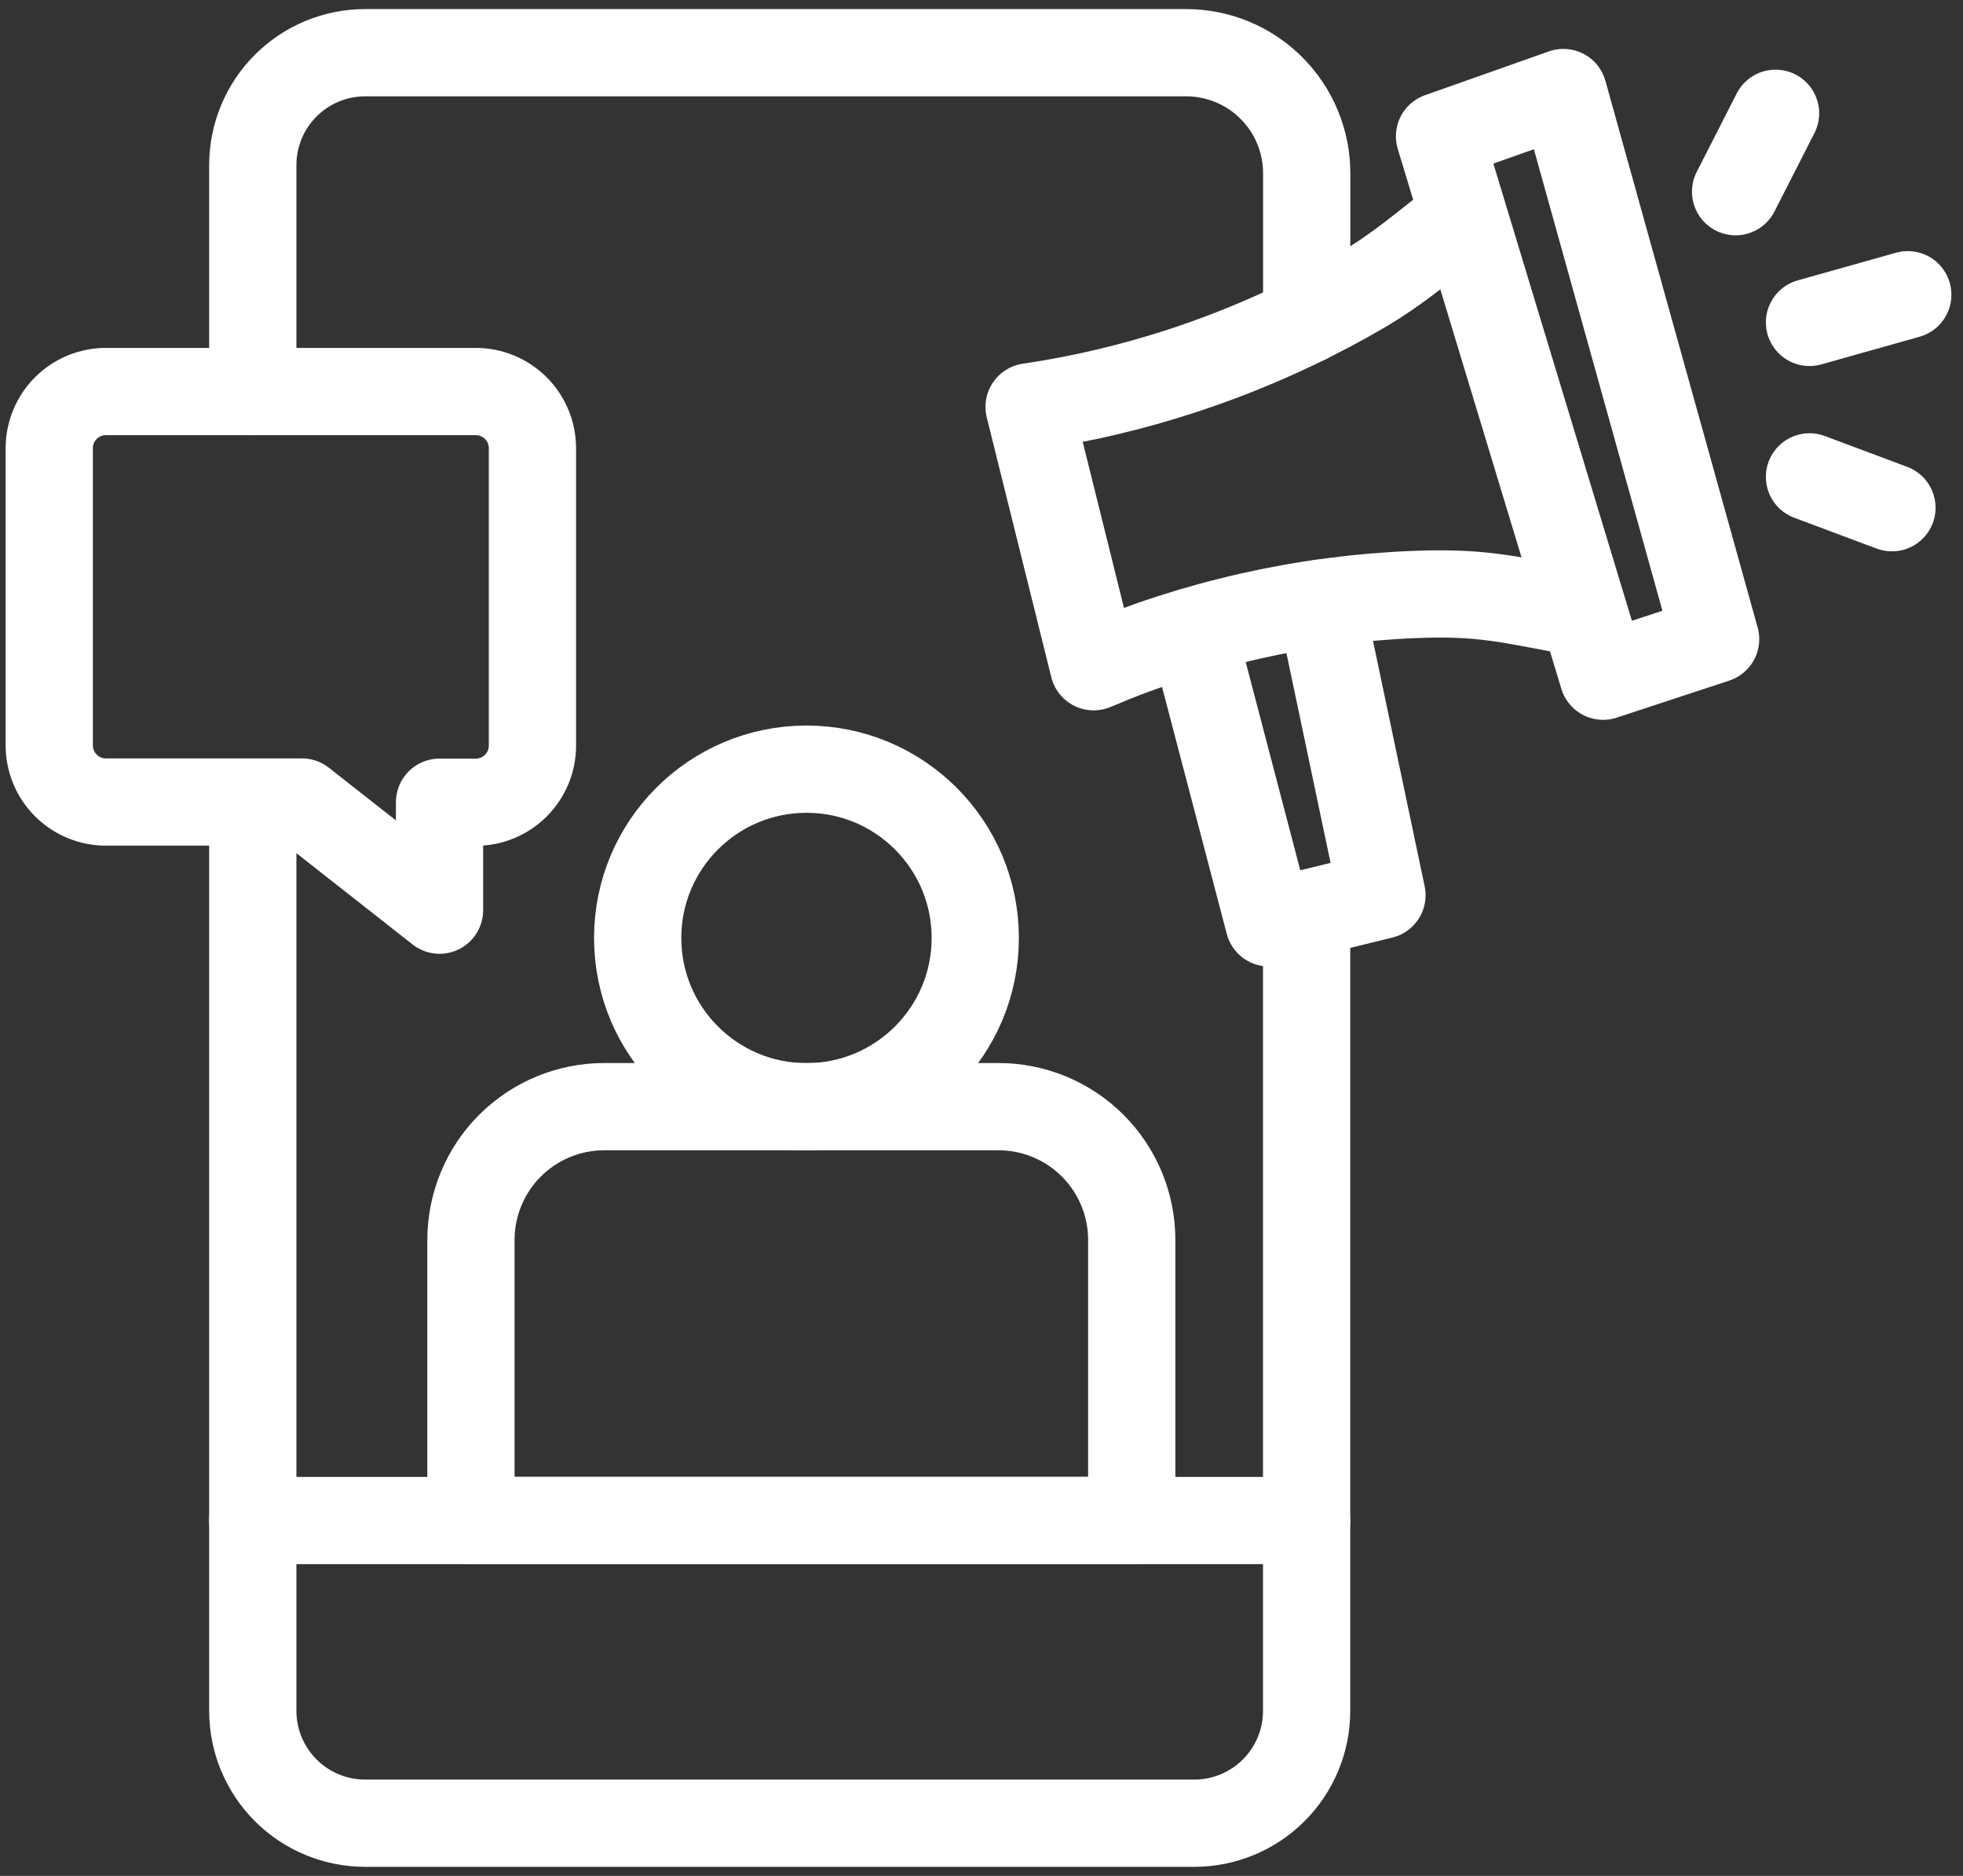 <svg width="45" height="43" viewBox="0 0 45 43" fill="none" xmlns="http://www.w3.org/2000/svg">
<rect x="0" y="0" width="45" height="43" fill="#333333" stroke="none"/>
<path d="M5.795 8.974V3.783C5.795 3.1 6.067 2.445 6.55 1.963C7.032 1.48 7.688 1.208 8.37 1.208H27.192C27.555 1.208 27.915 1.28 28.25 1.419C28.585 1.558 28.89 1.761 29.146 2.018C29.403 2.275 29.607 2.579 29.745 2.915C29.884 3.25 29.956 3.609 29.955 3.972V7.335" stroke="white" stroke-width="2" stroke-linecap="round" stroke-linejoin="round"/>
<path d="M5.795 18.389V39.217C5.795 39.9 6.067 40.554 6.55 41.038C7.032 41.52 7.688 41.792 8.37 41.792H27.377C27.715 41.792 28.05 41.725 28.363 41.596C28.675 41.467 28.959 41.277 29.198 41.038C29.438 40.799 29.628 40.515 29.757 40.202C29.887 39.89 29.953 39.555 29.953 39.217V20.943" stroke="white" stroke-width="2" stroke-linecap="round" stroke-linejoin="round"/>
<path d="M1.129 10.274V17.086C1.129 17.256 1.163 17.425 1.228 17.583C1.294 17.741 1.389 17.884 1.51 18.004C1.631 18.125 1.774 18.221 1.932 18.286C2.089 18.351 2.258 18.384 2.429 18.384H6.921L10.076 20.863V18.389H10.906C11.251 18.389 11.581 18.252 11.825 18.009C12.069 17.765 12.206 17.435 12.206 17.09V10.279C12.206 10.108 12.173 9.938 12.108 9.78C12.043 9.622 11.947 9.478 11.827 9.357C11.706 9.236 11.562 9.14 11.405 9.074C11.246 9.008 11.077 8.975 10.906 8.975H2.429C2.258 8.974 2.089 9.008 1.932 9.073C1.774 9.139 1.63 9.234 1.51 9.355C1.389 9.476 1.293 9.619 1.228 9.777C1.163 9.934 1.129 10.104 1.129 10.274Z" stroke="white" stroke-width="2" stroke-linecap="round" stroke-linejoin="round"/>
<path d="M18.488 25.369C20.625 25.369 22.357 23.637 22.357 21.5C22.357 19.363 20.625 17.631 18.488 17.631C16.351 17.631 14.618 19.363 14.618 21.5C14.618 23.637 16.351 25.369 18.488 25.369Z" stroke="white" stroke-width="2" stroke-linecap="round" stroke-linejoin="round"/>
<path d="M13.851 25.367H22.89C23.291 25.367 23.688 25.446 24.059 25.6C24.429 25.753 24.766 25.978 25.05 26.262C25.333 26.545 25.558 26.882 25.712 27.253C25.865 27.623 25.944 28.02 25.944 28.421V34.852H10.796V28.424C10.796 28.022 10.875 27.625 11.028 27.254C11.181 26.883 11.406 26.546 11.69 26.262C11.974 25.979 12.31 25.753 12.681 25.6C13.052 25.446 13.449 25.367 13.851 25.367Z" stroke="white" stroke-width="2" stroke-linecap="round" stroke-linejoin="round"/>
<path d="M5.794 34.854H29.955" stroke="white" stroke-width="2" stroke-linecap="round" stroke-linejoin="round"/>
<path d="M33 3.125L35.839 2.121L39.329 14.651L36.75 15.5L33 3.125Z" stroke="white" stroke-width="2" stroke-linecap="round" stroke-linejoin="round"/>
<path d="M33 5.375C31.992 6.178 31.602 6.468 30.464 7.073C28.318 8.209 25.993 8.972 23.591 9.327L25.071 15.283C27.4 14.29 29.891 13.729 32.421 13.627C33.938 13.569 34.507 13.723 36 14" stroke="white" stroke-width="2" stroke-linecap="round" stroke-linejoin="round"/>
<path d="M40.703 2.597L39.787 4.394" stroke="white" stroke-width="2" stroke-linecap="round" stroke-linejoin="round"/>
<path d="M43.371 11.638L41.481 10.931" stroke="white" stroke-width="2" stroke-linecap="round" stroke-linejoin="round"/>
<path d="M41.481 7.39L43.734 6.756" stroke="white" stroke-width="2" stroke-linecap="round" stroke-linejoin="round"/>
<path d="M30.271 13.826L31.68 20.52L29.09 21.154L27.338 14.47" stroke="white" stroke-width="2" stroke-linecap="round" stroke-linejoin="round"/>
</svg>
